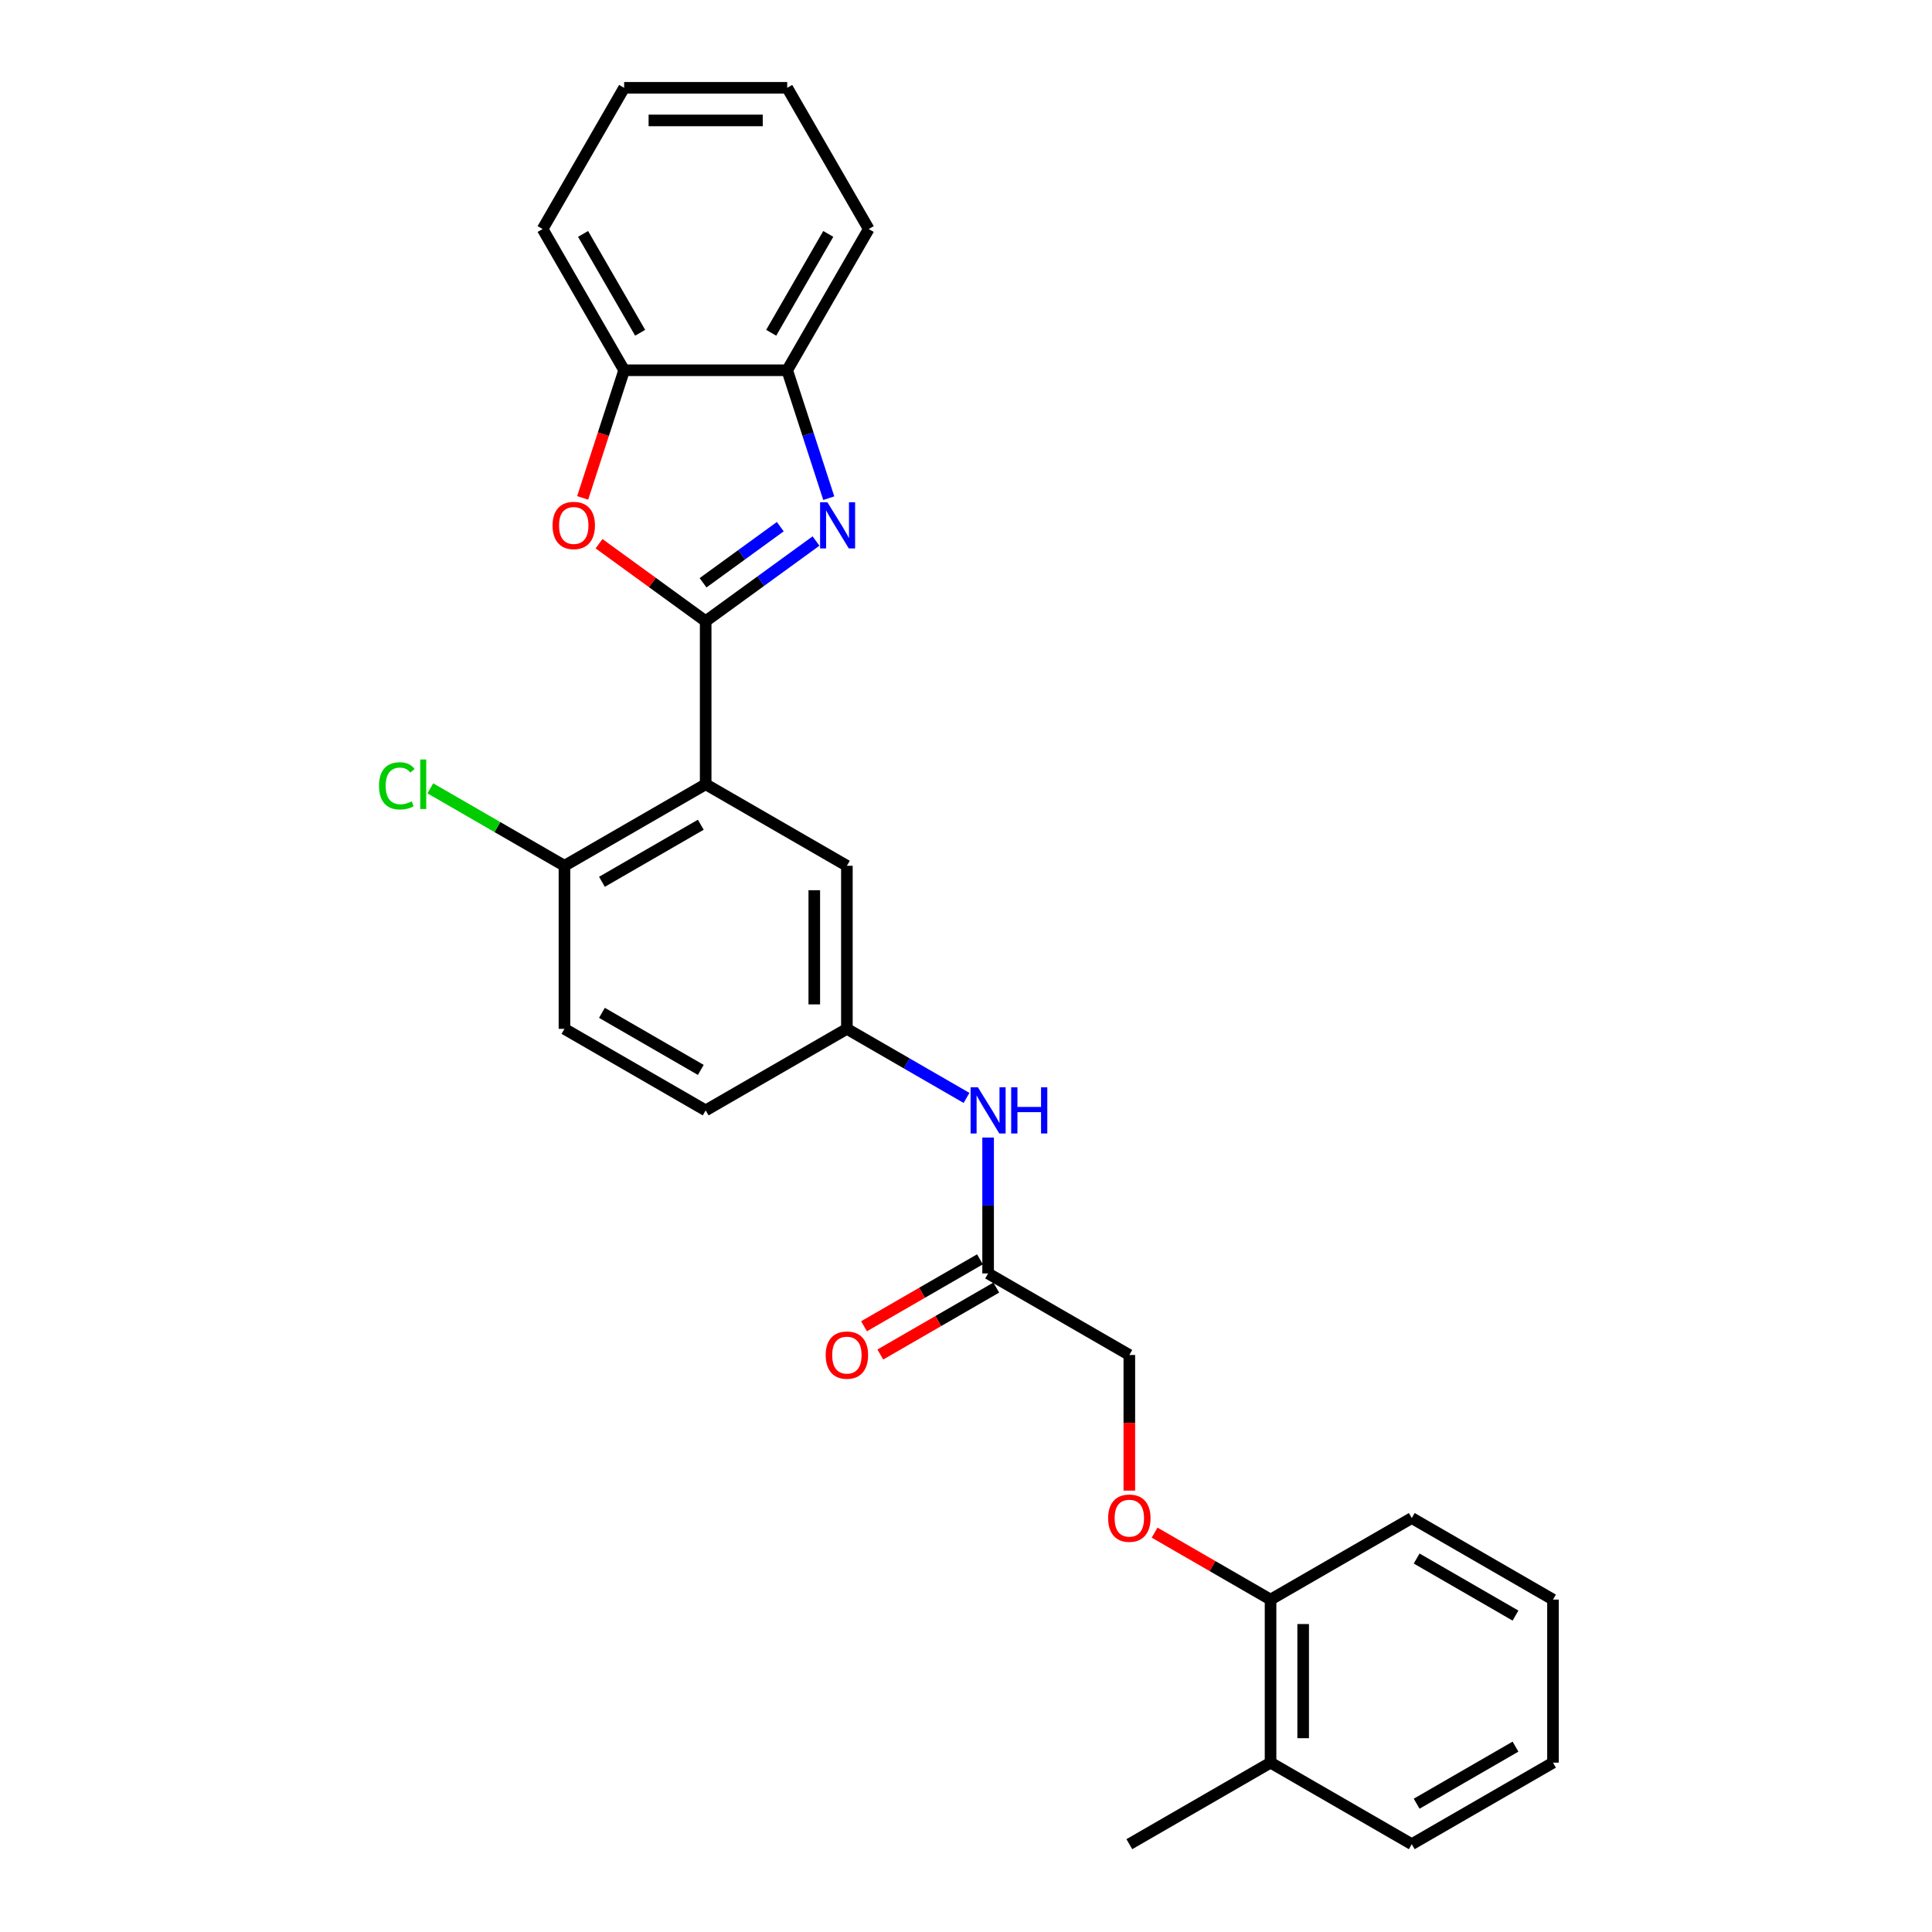 <?xml version='1.0' encoding='iso-8859-1'?>
<svg version='1.1' baseProfile='full'
              xmlns='http://www.w3.org/2000/svg'
                      xmlns:rdkit='http://www.rdkit.org/xml'
                      xmlns:xlink='http://www.w3.org/1999/xlink'
                  xml:space='preserve'
width='1000px' height='1000px' viewBox='0 0 1000 1000'>
<!-- END OF HEADER -->
<rect style='opacity:1.0;fill:#FFFFFF;stroke:none' width='1000' height='1000' x='0' y='0'> </rect>
<path class='bond-0' d='M 365.255,321.526 L 393.81,300.78' style='fill:none;fill-rule:evenodd;stroke:#000000;stroke-width:6px;stroke-linecap:butt;stroke-linejoin:miter;stroke-opacity:1' />
<path class='bond-0' d='M 393.81,300.78 L 422.364,280.035' style='fill:none;fill-rule:evenodd;stroke:#0000FF;stroke-width:6px;stroke-linecap:butt;stroke-linejoin:miter;stroke-opacity:1' />
<path class='bond-0' d='M 363.9,301.646 L 383.887,287.124' style='fill:none;fill-rule:evenodd;stroke:#000000;stroke-width:6px;stroke-linecap:butt;stroke-linejoin:miter;stroke-opacity:1' />
<path class='bond-0' d='M 383.887,287.124 L 403.875,272.602' style='fill:none;fill-rule:evenodd;stroke:#0000FF;stroke-width:6px;stroke-linecap:butt;stroke-linejoin:miter;stroke-opacity:1' />
<path class='bond-1' d='M 365.255,321.526 L 365.255,405.929' style='fill:none;fill-rule:evenodd;stroke:#000000;stroke-width:6px;stroke-linecap:butt;stroke-linejoin:miter;stroke-opacity:1' />
<path class='bond-2' d='M 365.255,321.526 L 337.655,301.473' style='fill:none;fill-rule:evenodd;stroke:#000000;stroke-width:6px;stroke-linecap:butt;stroke-linejoin:miter;stroke-opacity:1' />
<path class='bond-2' d='M 337.655,301.473 L 310.055,281.421' style='fill:none;fill-rule:evenodd;stroke:#FF0000;stroke-width:6px;stroke-linecap:butt;stroke-linejoin:miter;stroke-opacity:1' />
<path class='bond-3' d='M 428.97,257.854 L 418.213,224.749' style='fill:none;fill-rule:evenodd;stroke:#0000FF;stroke-width:6px;stroke-linecap:butt;stroke-linejoin:miter;stroke-opacity:1' />
<path class='bond-3' d='M 418.213,224.749 L 407.457,191.644' style='fill:none;fill-rule:evenodd;stroke:#000000;stroke-width:6px;stroke-linecap:butt;stroke-linejoin:miter;stroke-opacity:1' />
<path class='bond-5' d='M 365.255,405.929 L 292.161,448.13' style='fill:none;fill-rule:evenodd;stroke:#000000;stroke-width:6px;stroke-linecap:butt;stroke-linejoin:miter;stroke-opacity:1' />
<path class='bond-5' d='M 362.732,426.878 L 311.565,456.419' style='fill:none;fill-rule:evenodd;stroke:#000000;stroke-width:6px;stroke-linecap:butt;stroke-linejoin:miter;stroke-opacity:1' />
<path class='bond-6' d='M 365.255,405.929 L 438.35,448.13' style='fill:none;fill-rule:evenodd;stroke:#000000;stroke-width:6px;stroke-linecap:butt;stroke-linejoin:miter;stroke-opacity:1' />
<path class='bond-4' d='M 301.585,257.719 L 312.32,224.682' style='fill:none;fill-rule:evenodd;stroke:#FF0000;stroke-width:6px;stroke-linecap:butt;stroke-linejoin:miter;stroke-opacity:1' />
<path class='bond-4' d='M 312.32,224.682 L 323.054,191.644' style='fill:none;fill-rule:evenodd;stroke:#000000;stroke-width:6px;stroke-linecap:butt;stroke-linejoin:miter;stroke-opacity:1' />
<path class='bond-18' d='M 407.457,191.644 L 449.658,118.549' style='fill:none;fill-rule:evenodd;stroke:#000000;stroke-width:6px;stroke-linecap:butt;stroke-linejoin:miter;stroke-opacity:1' />
<path class='bond-18' d='M 399.168,172.24 L 428.709,121.073' style='fill:none;fill-rule:evenodd;stroke:#000000;stroke-width:6px;stroke-linecap:butt;stroke-linejoin:miter;stroke-opacity:1' />
<path class='bond-27' d='M 407.457,191.644 L 323.054,191.644' style='fill:none;fill-rule:evenodd;stroke:#000000;stroke-width:6px;stroke-linecap:butt;stroke-linejoin:miter;stroke-opacity:1' />
<path class='bond-19' d='M 323.054,191.644 L 280.853,118.549' style='fill:none;fill-rule:evenodd;stroke:#000000;stroke-width:6px;stroke-linecap:butt;stroke-linejoin:miter;stroke-opacity:1' />
<path class='bond-19' d='M 331.343,172.24 L 301.802,121.073' style='fill:none;fill-rule:evenodd;stroke:#000000;stroke-width:6px;stroke-linecap:butt;stroke-linejoin:miter;stroke-opacity:1' />
<path class='bond-13' d='M 292.161,448.13 L 292.161,532.533' style='fill:none;fill-rule:evenodd;stroke:#000000;stroke-width:6px;stroke-linecap:butt;stroke-linejoin:miter;stroke-opacity:1' />
<path class='bond-17' d='M 292.161,448.13 L 257.445,428.087' style='fill:none;fill-rule:evenodd;stroke:#000000;stroke-width:6px;stroke-linecap:butt;stroke-linejoin:miter;stroke-opacity:1' />
<path class='bond-17' d='M 257.445,428.087 L 222.729,408.044' style='fill:none;fill-rule:evenodd;stroke:#00CC00;stroke-width:6px;stroke-linecap:butt;stroke-linejoin:miter;stroke-opacity:1' />
<path class='bond-9' d='M 438.35,448.13 L 438.35,532.533' style='fill:none;fill-rule:evenodd;stroke:#000000;stroke-width:6px;stroke-linecap:butt;stroke-linejoin:miter;stroke-opacity:1' />
<path class='bond-9' d='M 421.47,460.79 L 421.47,519.872' style='fill:none;fill-rule:evenodd;stroke:#000000;stroke-width:6px;stroke-linecap:butt;stroke-linejoin:miter;stroke-opacity:1' />
<path class='bond-7' d='M 511.445,659.136 L 511.445,623.966' style='fill:none;fill-rule:evenodd;stroke:#000000;stroke-width:6px;stroke-linecap:butt;stroke-linejoin:miter;stroke-opacity:1' />
<path class='bond-7' d='M 511.445,623.966 L 511.445,588.795' style='fill:none;fill-rule:evenodd;stroke:#0000FF;stroke-width:6px;stroke-linecap:butt;stroke-linejoin:miter;stroke-opacity:1' />
<path class='bond-12' d='M 507.225,651.827 L 477.219,669.151' style='fill:none;fill-rule:evenodd;stroke:#000000;stroke-width:6px;stroke-linecap:butt;stroke-linejoin:miter;stroke-opacity:1' />
<path class='bond-12' d='M 477.219,669.151 L 447.212,686.475' style='fill:none;fill-rule:evenodd;stroke:#FF0000;stroke-width:6px;stroke-linecap:butt;stroke-linejoin:miter;stroke-opacity:1' />
<path class='bond-12' d='M 515.665,666.446 L 485.659,683.77' style='fill:none;fill-rule:evenodd;stroke:#000000;stroke-width:6px;stroke-linecap:butt;stroke-linejoin:miter;stroke-opacity:1' />
<path class='bond-12' d='M 485.659,683.77 L 455.653,701.094' style='fill:none;fill-rule:evenodd;stroke:#FF0000;stroke-width:6px;stroke-linecap:butt;stroke-linejoin:miter;stroke-opacity:1' />
<path class='bond-15' d='M 511.445,659.136 L 584.54,701.338' style='fill:none;fill-rule:evenodd;stroke:#000000;stroke-width:6px;stroke-linecap:butt;stroke-linejoin:miter;stroke-opacity:1' />
<path class='bond-8' d='M 500.27,568.282 L 469.31,550.407' style='fill:none;fill-rule:evenodd;stroke:#0000FF;stroke-width:6px;stroke-linecap:butt;stroke-linejoin:miter;stroke-opacity:1' />
<path class='bond-8' d='M 469.31,550.407 L 438.35,532.533' style='fill:none;fill-rule:evenodd;stroke:#000000;stroke-width:6px;stroke-linecap:butt;stroke-linejoin:miter;stroke-opacity:1' />
<path class='bond-16' d='M 438.35,532.533 L 365.255,574.734' style='fill:none;fill-rule:evenodd;stroke:#000000;stroke-width:6px;stroke-linecap:butt;stroke-linejoin:miter;stroke-opacity:1' />
<path class='bond-10' d='M 584.54,771.544 L 584.54,736.441' style='fill:none;fill-rule:evenodd;stroke:#FF0000;stroke-width:6px;stroke-linecap:butt;stroke-linejoin:miter;stroke-opacity:1' />
<path class='bond-10' d='M 584.54,736.441 L 584.54,701.338' style='fill:none;fill-rule:evenodd;stroke:#000000;stroke-width:6px;stroke-linecap:butt;stroke-linejoin:miter;stroke-opacity:1' />
<path class='bond-11' d='M 597.622,793.293 L 627.628,810.618' style='fill:none;fill-rule:evenodd;stroke:#FF0000;stroke-width:6px;stroke-linecap:butt;stroke-linejoin:miter;stroke-opacity:1' />
<path class='bond-11' d='M 627.628,810.618 L 657.635,827.942' style='fill:none;fill-rule:evenodd;stroke:#000000;stroke-width:6px;stroke-linecap:butt;stroke-linejoin:miter;stroke-opacity:1' />
<path class='bond-14' d='M 657.635,827.942 L 657.635,912.344' style='fill:none;fill-rule:evenodd;stroke:#000000;stroke-width:6px;stroke-linecap:butt;stroke-linejoin:miter;stroke-opacity:1' />
<path class='bond-14' d='M 674.515,840.602 L 674.515,899.684' style='fill:none;fill-rule:evenodd;stroke:#000000;stroke-width:6px;stroke-linecap:butt;stroke-linejoin:miter;stroke-opacity:1' />
<path class='bond-20' d='M 657.635,827.942 L 730.729,785.74' style='fill:none;fill-rule:evenodd;stroke:#000000;stroke-width:6px;stroke-linecap:butt;stroke-linejoin:miter;stroke-opacity:1' />
<path class='bond-29' d='M 292.161,532.533 L 365.255,574.734' style='fill:none;fill-rule:evenodd;stroke:#000000;stroke-width:6px;stroke-linecap:butt;stroke-linejoin:miter;stroke-opacity:1' />
<path class='bond-29' d='M 311.565,524.244 L 362.732,553.785' style='fill:none;fill-rule:evenodd;stroke:#000000;stroke-width:6px;stroke-linecap:butt;stroke-linejoin:miter;stroke-opacity:1' />
<path class='bond-21' d='M 657.635,912.344 L 584.54,954.545' style='fill:none;fill-rule:evenodd;stroke:#000000;stroke-width:6px;stroke-linecap:butt;stroke-linejoin:miter;stroke-opacity:1' />
<path class='bond-22' d='M 657.635,912.344 L 730.729,954.545' style='fill:none;fill-rule:evenodd;stroke:#000000;stroke-width:6px;stroke-linecap:butt;stroke-linejoin:miter;stroke-opacity:1' />
<path class='bond-23' d='M 449.658,118.549 L 407.457,45.455' style='fill:none;fill-rule:evenodd;stroke:#000000;stroke-width:6px;stroke-linecap:butt;stroke-linejoin:miter;stroke-opacity:1' />
<path class='bond-24' d='M 280.853,118.549 L 323.054,45.455' style='fill:none;fill-rule:evenodd;stroke:#000000;stroke-width:6px;stroke-linecap:butt;stroke-linejoin:miter;stroke-opacity:1' />
<path class='bond-26' d='M 730.729,785.74 L 803.824,827.942' style='fill:none;fill-rule:evenodd;stroke:#000000;stroke-width:6px;stroke-linecap:butt;stroke-linejoin:miter;stroke-opacity:1' />
<path class='bond-26' d='M 733.253,806.689 L 784.42,836.23' style='fill:none;fill-rule:evenodd;stroke:#000000;stroke-width:6px;stroke-linecap:butt;stroke-linejoin:miter;stroke-opacity:1' />
<path class='bond-30' d='M 730.729,954.545 L 803.824,912.344' style='fill:none;fill-rule:evenodd;stroke:#000000;stroke-width:6px;stroke-linecap:butt;stroke-linejoin:miter;stroke-opacity:1' />
<path class='bond-30' d='M 733.253,933.596 L 784.42,904.055' style='fill:none;fill-rule:evenodd;stroke:#000000;stroke-width:6px;stroke-linecap:butt;stroke-linejoin:miter;stroke-opacity:1' />
<path class='bond-28' d='M 407.457,45.455 L 323.054,45.455' style='fill:none;fill-rule:evenodd;stroke:#000000;stroke-width:6px;stroke-linecap:butt;stroke-linejoin:miter;stroke-opacity:1' />
<path class='bond-28' d='M 394.796,62.335 L 335.715,62.335' style='fill:none;fill-rule:evenodd;stroke:#000000;stroke-width:6px;stroke-linecap:butt;stroke-linejoin:miter;stroke-opacity:1' />
<path class='bond-25' d='M 803.824,912.344 L 803.824,827.942' style='fill:none;fill-rule:evenodd;stroke:#000000;stroke-width:6px;stroke-linecap:butt;stroke-linejoin:miter;stroke-opacity:1' />
<path  class='atom-1' d='M 428.255 259.964
L 436.088 272.625
Q 436.864 273.874, 438.113 276.136
Q 439.362 278.398, 439.43 278.533
L 439.43 259.964
L 442.603 259.964
L 442.603 283.867
L 439.329 283.867
L 430.922 270.025
Q 429.943 268.405, 428.896 266.548
Q 427.884 264.691, 427.58 264.117
L 427.58 283.867
L 424.474 283.867
L 424.474 259.964
L 428.255 259.964
' fill='#0000FF'/>
<path  class='atom-3' d='M 286 271.983
Q 286 266.244, 288.836 263.037
Q 291.672 259.829, 296.972 259.829
Q 302.273 259.829, 305.109 263.037
Q 307.945 266.244, 307.945 271.983
Q 307.945 277.79, 305.075 281.099
Q 302.205 284.373, 296.972 284.373
Q 291.706 284.373, 288.836 281.099
Q 286 277.824, 286 271.983
M 296.972 281.673
Q 300.619 281.673, 302.577 279.242
Q 304.569 276.777, 304.569 271.983
Q 304.569 267.29, 302.577 264.927
Q 300.619 262.53, 296.972 262.53
Q 293.326 262.53, 291.334 264.893
Q 289.376 267.257, 289.376 271.983
Q 289.376 276.811, 291.334 279.242
Q 293.326 281.673, 296.972 281.673
' fill='#FF0000'/>
<path  class='atom-9' d='M 506.161 562.783
L 513.994 575.443
Q 514.77 576.692, 516.02 578.954
Q 517.269 581.216, 517.336 581.351
L 517.336 562.783
L 520.51 562.783
L 520.51 586.685
L 517.235 586.685
L 508.829 572.843
Q 507.849 571.223, 506.803 569.366
Q 505.79 567.509, 505.486 566.935
L 505.486 586.685
L 502.38 586.685
L 502.38 562.783
L 506.161 562.783
' fill='#0000FF'/>
<path  class='atom-9' d='M 523.38 562.783
L 526.621 562.783
L 526.621 572.945
L 538.842 572.945
L 538.842 562.783
L 542.083 562.783
L 542.083 586.685
L 538.842 586.685
L 538.842 575.645
L 526.621 575.645
L 526.621 586.685
L 523.38 586.685
L 523.38 562.783
' fill='#0000FF'/>
<path  class='atom-11' d='M 573.567 785.808
Q 573.567 780.068, 576.403 776.861
Q 579.239 773.654, 584.54 773.654
Q 589.84 773.654, 592.676 776.861
Q 595.512 780.068, 595.512 785.808
Q 595.512 791.615, 592.642 794.923
Q 589.773 798.198, 584.54 798.198
Q 579.273 798.198, 576.403 794.923
Q 573.567 791.649, 573.567 785.808
M 584.54 795.497
Q 588.186 795.497, 590.144 793.066
Q 592.136 790.602, 592.136 785.808
Q 592.136 781.115, 590.144 778.752
Q 588.186 776.355, 584.54 776.355
Q 580.894 776.355, 578.902 778.718
Q 576.944 781.081, 576.944 785.808
Q 576.944 790.636, 578.902 793.066
Q 580.894 795.497, 584.54 795.497
' fill='#FF0000'/>
<path  class='atom-13' d='M 427.378 701.405
Q 427.378 695.666, 430.214 692.459
Q 433.05 689.251, 438.35 689.251
Q 443.651 689.251, 446.487 692.459
Q 449.323 695.666, 449.323 701.405
Q 449.323 707.212, 446.453 710.521
Q 443.583 713.796, 438.35 713.796
Q 433.084 713.796, 430.214 710.521
Q 427.378 707.246, 427.378 701.405
M 438.35 711.095
Q 441.996 711.095, 443.955 708.664
Q 445.946 706.199, 445.946 701.405
Q 445.946 696.713, 443.955 694.349
Q 441.996 691.952, 438.35 691.952
Q 434.704 691.952, 432.712 694.315
Q 430.754 696.679, 430.754 701.405
Q 430.754 706.233, 432.712 708.664
Q 434.704 711.095, 438.35 711.095
' fill='#FF0000'/>
<path  class='atom-18' d='M 196.176 406.756
Q 196.176 400.814, 198.944 397.708
Q 201.747 394.568, 207.047 394.568
Q 211.976 394.568, 214.609 398.046
L 212.381 399.869
Q 210.457 397.337, 207.047 397.337
Q 203.435 397.337, 201.51 399.767
Q 199.62 402.164, 199.62 406.756
Q 199.62 411.483, 201.578 413.913
Q 203.57 416.344, 207.418 416.344
Q 210.052 416.344, 213.124 414.757
L 214.069 417.289
Q 212.82 418.1, 210.93 418.572
Q 209.039 419.045, 206.946 419.045
Q 201.747 419.045, 198.944 415.871
Q 196.176 412.698, 196.176 406.756
' fill='#00CC00'/>
<path  class='atom-18' d='M 217.513 393.117
L 220.619 393.117
L 220.619 418.741
L 217.513 418.741
L 217.513 393.117
' fill='#00CC00'/>
</svg>
